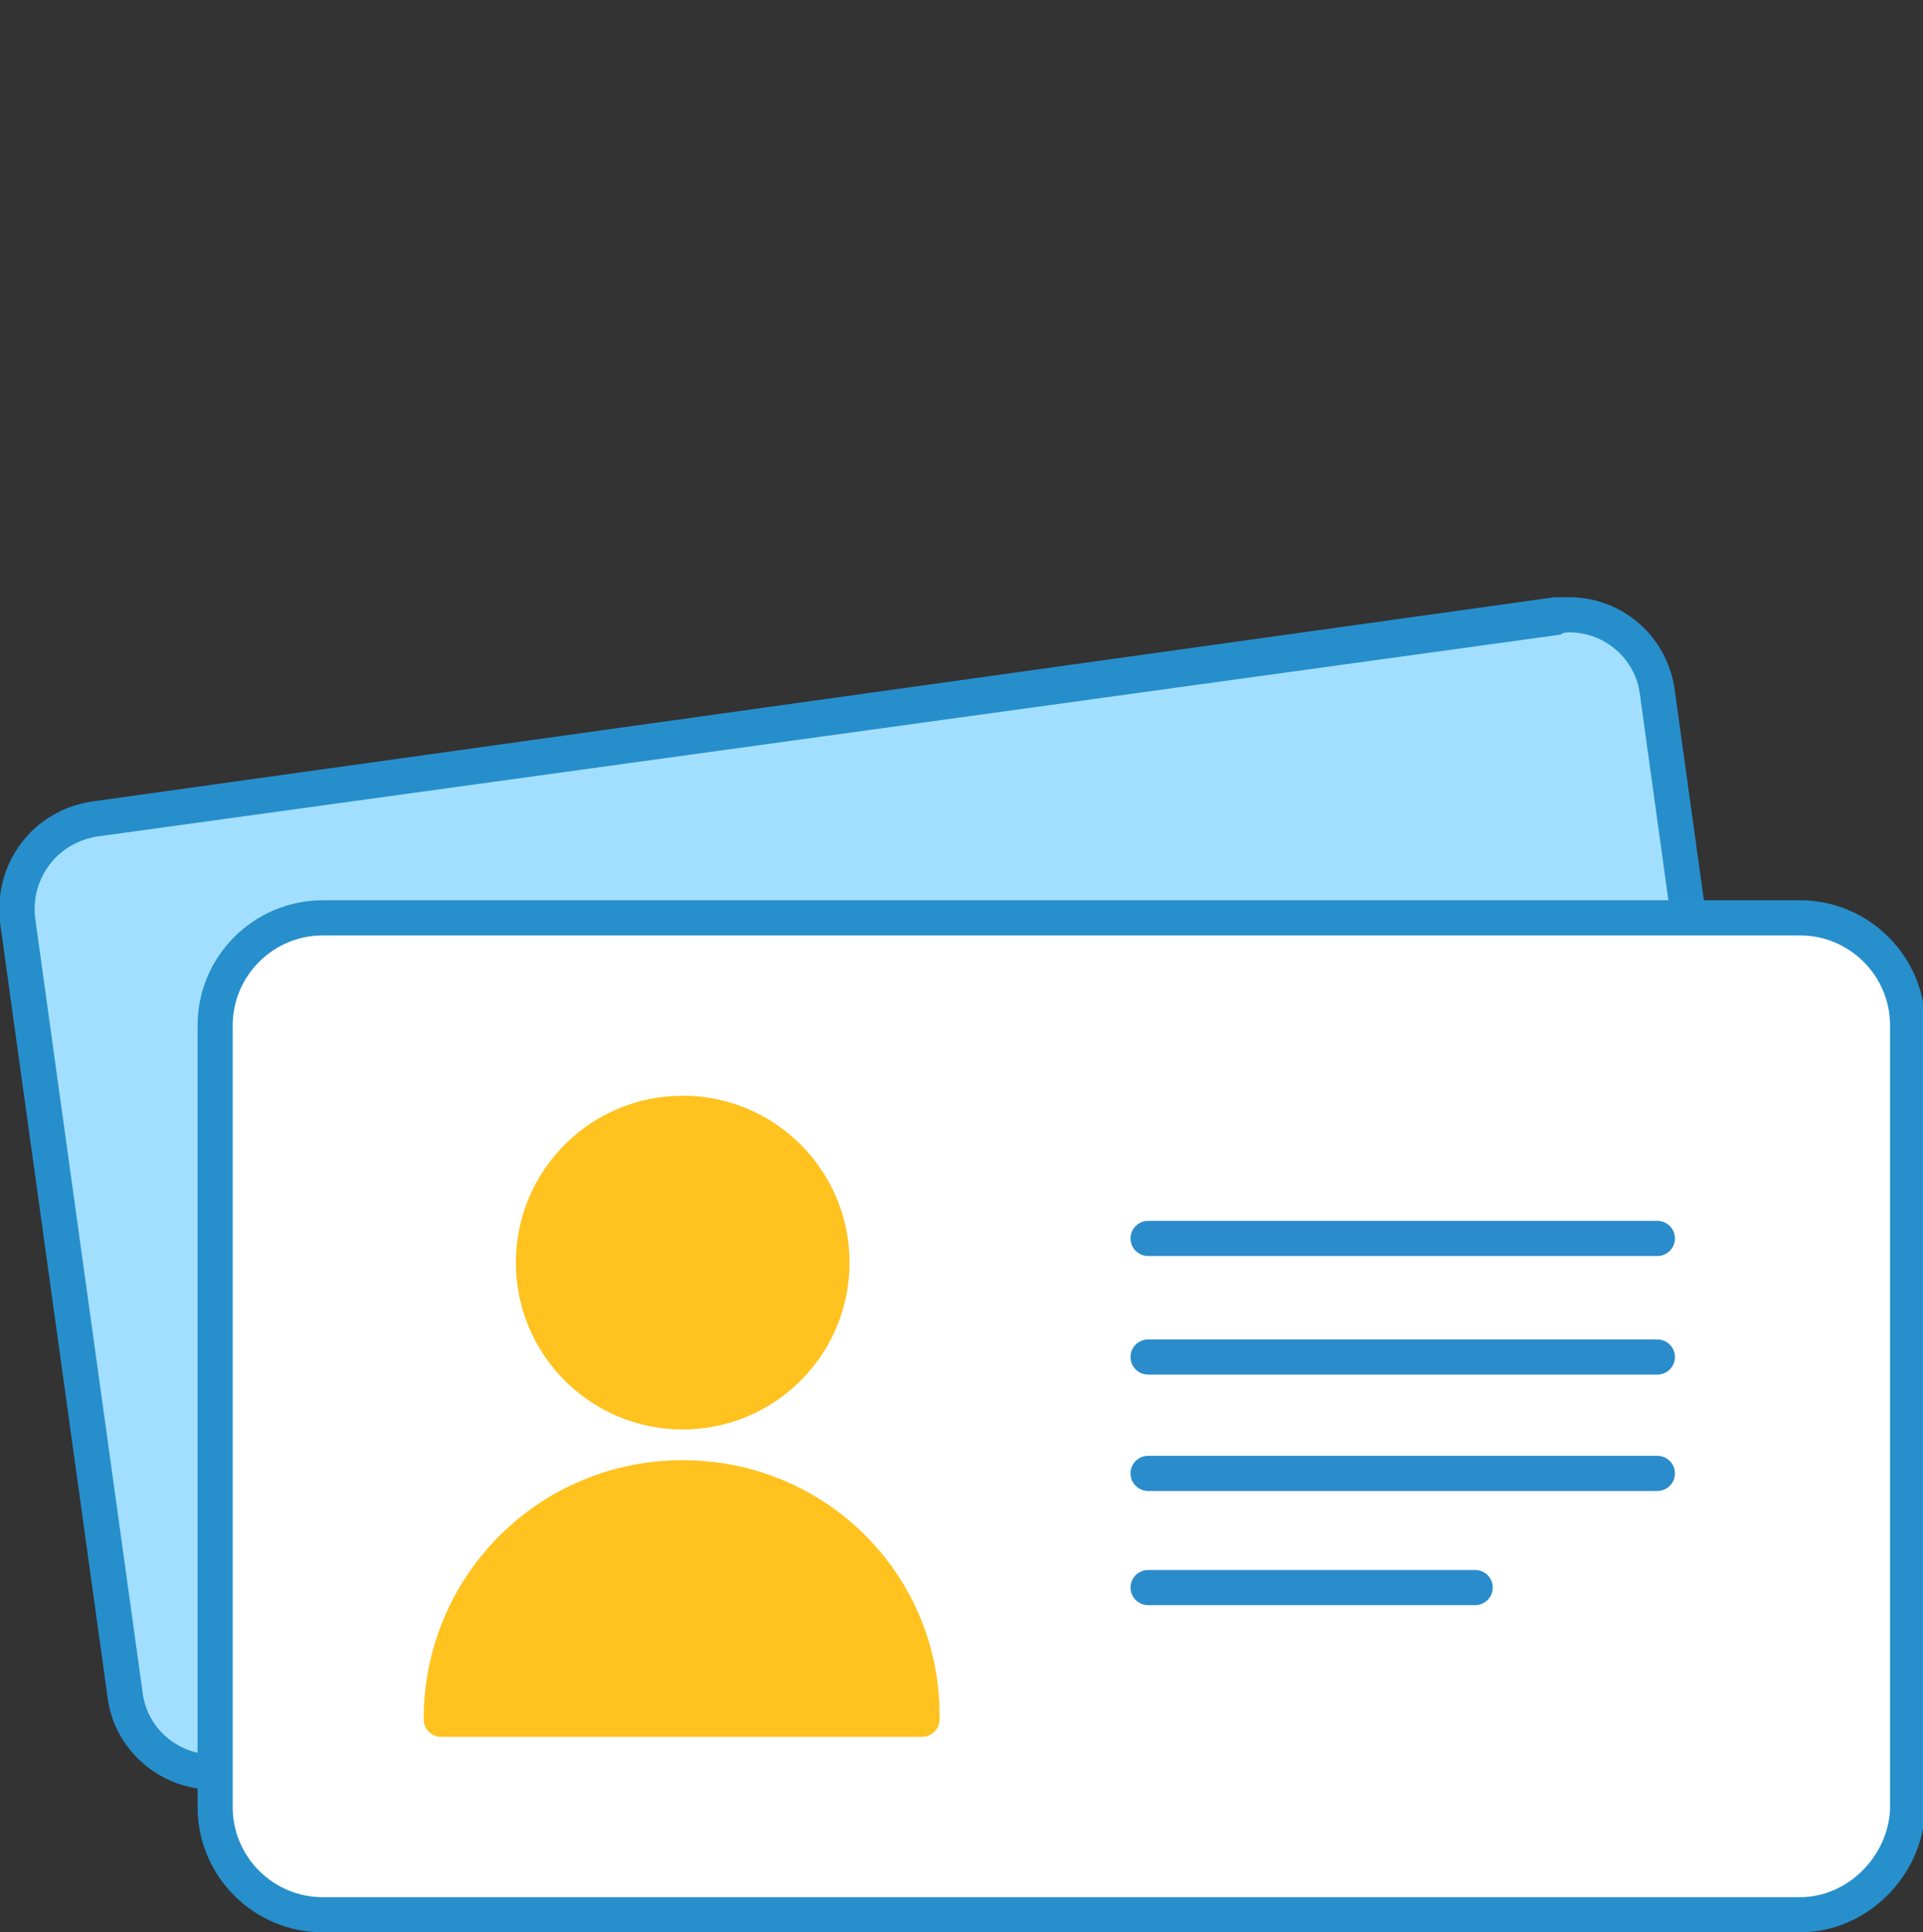 <?xml version="1.0" encoding="utf-8"?>
<!-- Generator: Adobe Illustrator 24.0.3, SVG Export Plug-In . SVG Version: 6.00 Build 0)  -->
<svg version="1.1" id="Layer_1" xmlns="http://www.w3.org/2000/svg" xmlns:xlink="http://www.w3.org/1999/xlink" x="0px" y="0px"
	 viewBox="0 0 87.6 88" enable-background="new 0 0 87.6 88" xml:space="preserve">
<rect x="0" y="0" width="87.6" height="88" fill="#333333" stroke="none"/>
<g>
	<g>
		<path fill="#A2DFFF" d="M9.8,80.7c-2,0-3.8-1.5-4-3.5L0.8,41.9c-0.3-2.2,1.2-4.3,3.5-4.6L71,28c0.2,0,0.4,0,0.6,0
			c2,0,3.8,1.5,4,3.5l4.9,35.3c0.1,1.1-0.1,2.1-0.8,3C79,70.7,78,71.3,77,71.4l-66.7,9.2C10.1,80.7,10,80.7,9.8,80.7z"/>
		<path fill="#278ECC" d="M71.5,28.8L71.5,28.8c1.6,0,3,1.2,3.2,2.8L79.6,67c0.2,1.8-1,3.4-2.8,3.7l-66.7,9.2c-0.1,0-0.3,0-0.4,0
			c-1.6,0-3-1.2-3.2-2.8L1.6,41.8c-0.2-1.8,1-3.4,2.8-3.7l66.7-9.2C71.2,28.8,71.4,28.8,71.5,28.8 M71.5,27.2c-0.2,0-0.4,0-0.7,0
			L4.2,36.5C1.5,36.9-0.3,39.3,0,42l4.9,35.3c0.3,2.4,2.4,4.2,4.8,4.2c0.2,0,0.4,0,0.7,0l66.7-9.2c2.6-0.4,4.5-2.8,4.1-5.5
			l-4.9-35.3C76,29,73.9,27.2,71.5,27.2L71.5,27.2z"/>
	</g>
	
		<path fill="#FFFFFF" stroke="#268FCC" stroke-width="1.6" stroke-linecap="round" stroke-linejoin="round" stroke-miterlimit="10" d="
		M82,87.2H14.7c-2.7,0-4.9-2.2-4.9-4.9V46.7c0-2.7,2.2-4.9,4.9-4.9H82c2.7,0,4.9,2.2,4.9,4.9v35.7C86.8,85,84.6,87.2,82,87.2z"/>
	<g>
		
			<circle fill="#FFC21F" stroke="#FFC21F" stroke-width="1.6" stroke-linecap="round" stroke-linejoin="round" stroke-miterlimit="10" cx="31.1" cy="57.5" r="6.8"/>
		
			<path fill="#FFC21F" stroke="#FFC21F" stroke-width="1.6" stroke-linecap="round" stroke-linejoin="round" stroke-miterlimit="10" d="
			M31.1,67.3c-6.1,0-11,4.9-11,11h21.9C42.1,72.2,37.2,67.3,31.1,67.3z"/>
	</g>
	<g>
		
			<line fill="#A2DFFF" stroke="#2A8CCB" stroke-width="1.6" stroke-linecap="round" stroke-linejoin="round" stroke-miterlimit="10" x1="52.3" y1="67.1" x2="75.5" y2="67.1"/>
		
			<line fill="#A2DFFF" stroke="#2A8CCB" stroke-width="1.6" stroke-linecap="round" stroke-linejoin="round" stroke-miterlimit="10" x1="52.3" y1="72.3" x2="67.2" y2="72.3"/>
		
			<line fill="#A2DFFF" stroke="#2A8CCB" stroke-width="1.6" stroke-linecap="round" stroke-linejoin="round" stroke-miterlimit="10" x1="52.3" y1="61.8" x2="75.5" y2="61.8"/>
		
			<line fill="#A2DFFF" stroke="#2A8CCB" stroke-width="1.6" stroke-linecap="round" stroke-linejoin="round" stroke-miterlimit="10" x1="52.3" y1="56.4" x2="75.5" y2="56.4"/>
	</g>
</g>
</svg>
